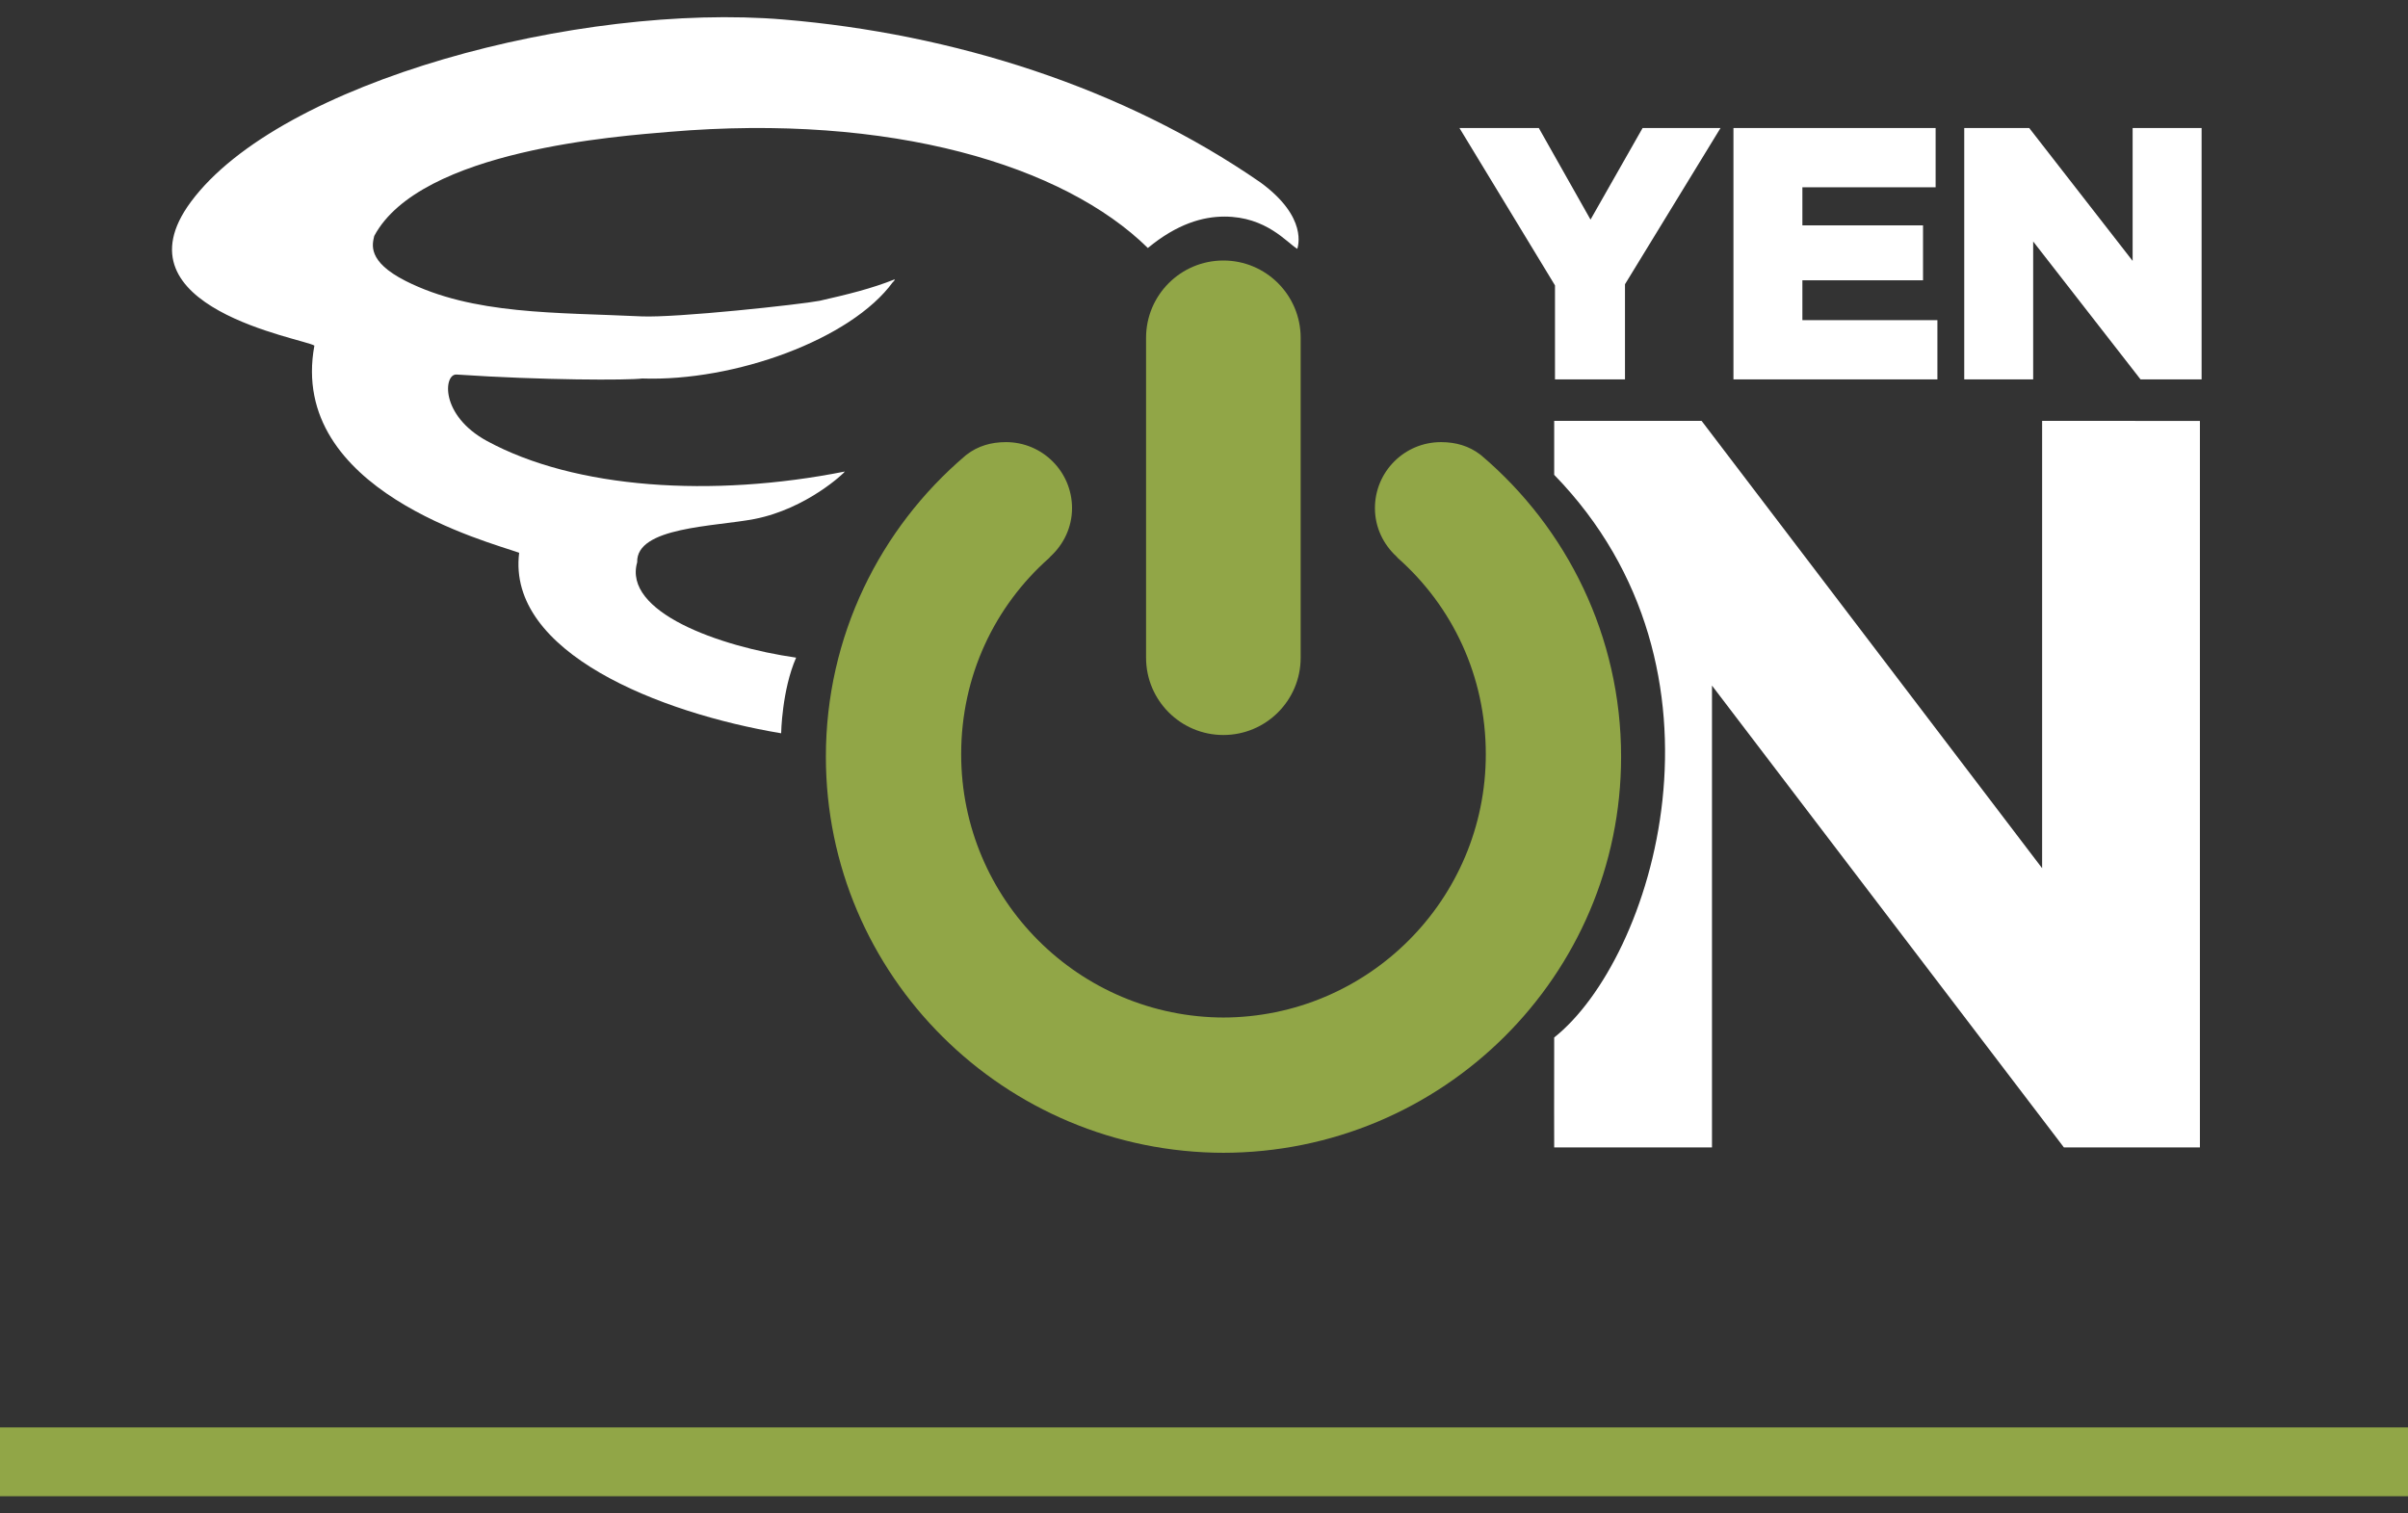 <svg width="70" height="44" viewBox="0 0 70 44" fill="none" xmlns="http://www.w3.org/2000/svg">
<rect x="0" y="0" width="70" height="44" fill="#333333" stroke="none"/>
<rect y="41.5" width="70" height="2" fill="#91A647"/>
<path d="M45.18 12.236H49.465L59.364 25.242V12.236H60.374L63.951 12.238V33.359H59.997L49.767 19.932V33.359H45.18C45.18 33.359 45.175 31.538 45.18 30.163C48.047 27.889 50.706 19.484 45.18 13.805V12.236Z" fill="white"/>
<path d="M23.143 19.12C20.884 18.795 18.107 17.788 18.523 16.347C18.489 15.319 20.766 15.313 21.928 15.09C23.462 14.791 24.565 13.727 24.56 13.709C20.701 14.475 16.72 14.214 14.158 12.822C12.78 12.073 12.897 10.862 13.274 10.889C15.773 11.057 18.269 11.058 18.668 11.004C21.353 11.097 24.745 9.868 25.957 8.199C25.975 8.193 26.013 8.144 26.009 8.121C25.325 8.394 24.642 8.559 23.826 8.745C23.282 8.851 19.653 9.245 18.643 9.198C16.168 9.079 13.749 9.158 11.789 8.167C10.663 7.595 10.826 7.096 10.879 6.86C12.225 4.344 18.058 3.955 19.447 3.834C25.909 3.284 30.929 4.809 33.368 7.21C34.221 6.505 34.968 6.297 35.595 6.297C36.814 6.297 37.41 7.055 37.713 7.235C37.725 7.173 38.033 6.324 36.646 5.307C32.654 2.544 27.714 0.979 22.771 0.567C16.846 0.073 8.145 2.358 5.548 5.87C3.267 8.952 8.828 9.84 9.139 10.048C8.364 14.266 14.233 15.756 15.092 16.072C14.73 18.969 19.179 20.73 22.708 21.319C22.708 21.319 22.728 20.068 23.143 19.12Z" fill="white"/>
<path d="M45.202 8.295L42.426 3.722H44.733L46.236 6.385L47.75 3.722H50.015L47.238 8.264V11.03H45.203V8.295H45.202Z" fill="white"/>
<path d="M50.391 3.722H56.268V5.445H52.395V6.552H55.902V8.149H52.395V9.308H56.32V11.03H50.391V3.722Z" fill="white"/>
<path d="M57.1 3.722H58.989L61.995 7.585V3.722H64V11.03H62.225L59.104 7.021V11.03H57.1V3.722Z" fill="white"/>
<path d="M35.595 33.516C29.195 33.516 24.008 28.36 24.008 22C24.008 18.497 25.581 15.359 28.064 13.247L28.104 13.215C28.427 12.968 28.806 12.854 29.244 12.854C30.304 12.854 31.164 13.713 31.164 14.773C31.164 15.334 30.916 15.832 30.533 16.183L30.498 16.223C28.915 17.625 27.941 19.648 27.941 21.929C27.941 26.156 31.368 29.583 35.594 29.583H35.538C39.765 29.583 43.192 26.156 43.192 21.929C43.192 19.648 42.218 17.625 40.634 16.223L40.6 16.183C40.216 15.832 39.969 15.334 39.969 14.773C39.969 13.713 40.828 12.854 41.888 12.854C42.326 12.854 42.706 12.968 43.029 13.215L43.069 13.247C45.551 15.359 47.125 18.497 47.125 22C47.125 28.36 41.938 33.516 35.538 33.516H35.595Z" fill="#91A647"/>
<path d="M37.81 19.122C37.81 20.363 36.804 21.369 35.563 21.369C34.322 21.369 33.316 20.363 33.316 19.122V9.821C33.316 8.58 34.322 7.574 35.563 7.574C36.804 7.574 37.81 8.58 37.81 9.821V19.122Z" fill="#91A647"/>
</svg>
